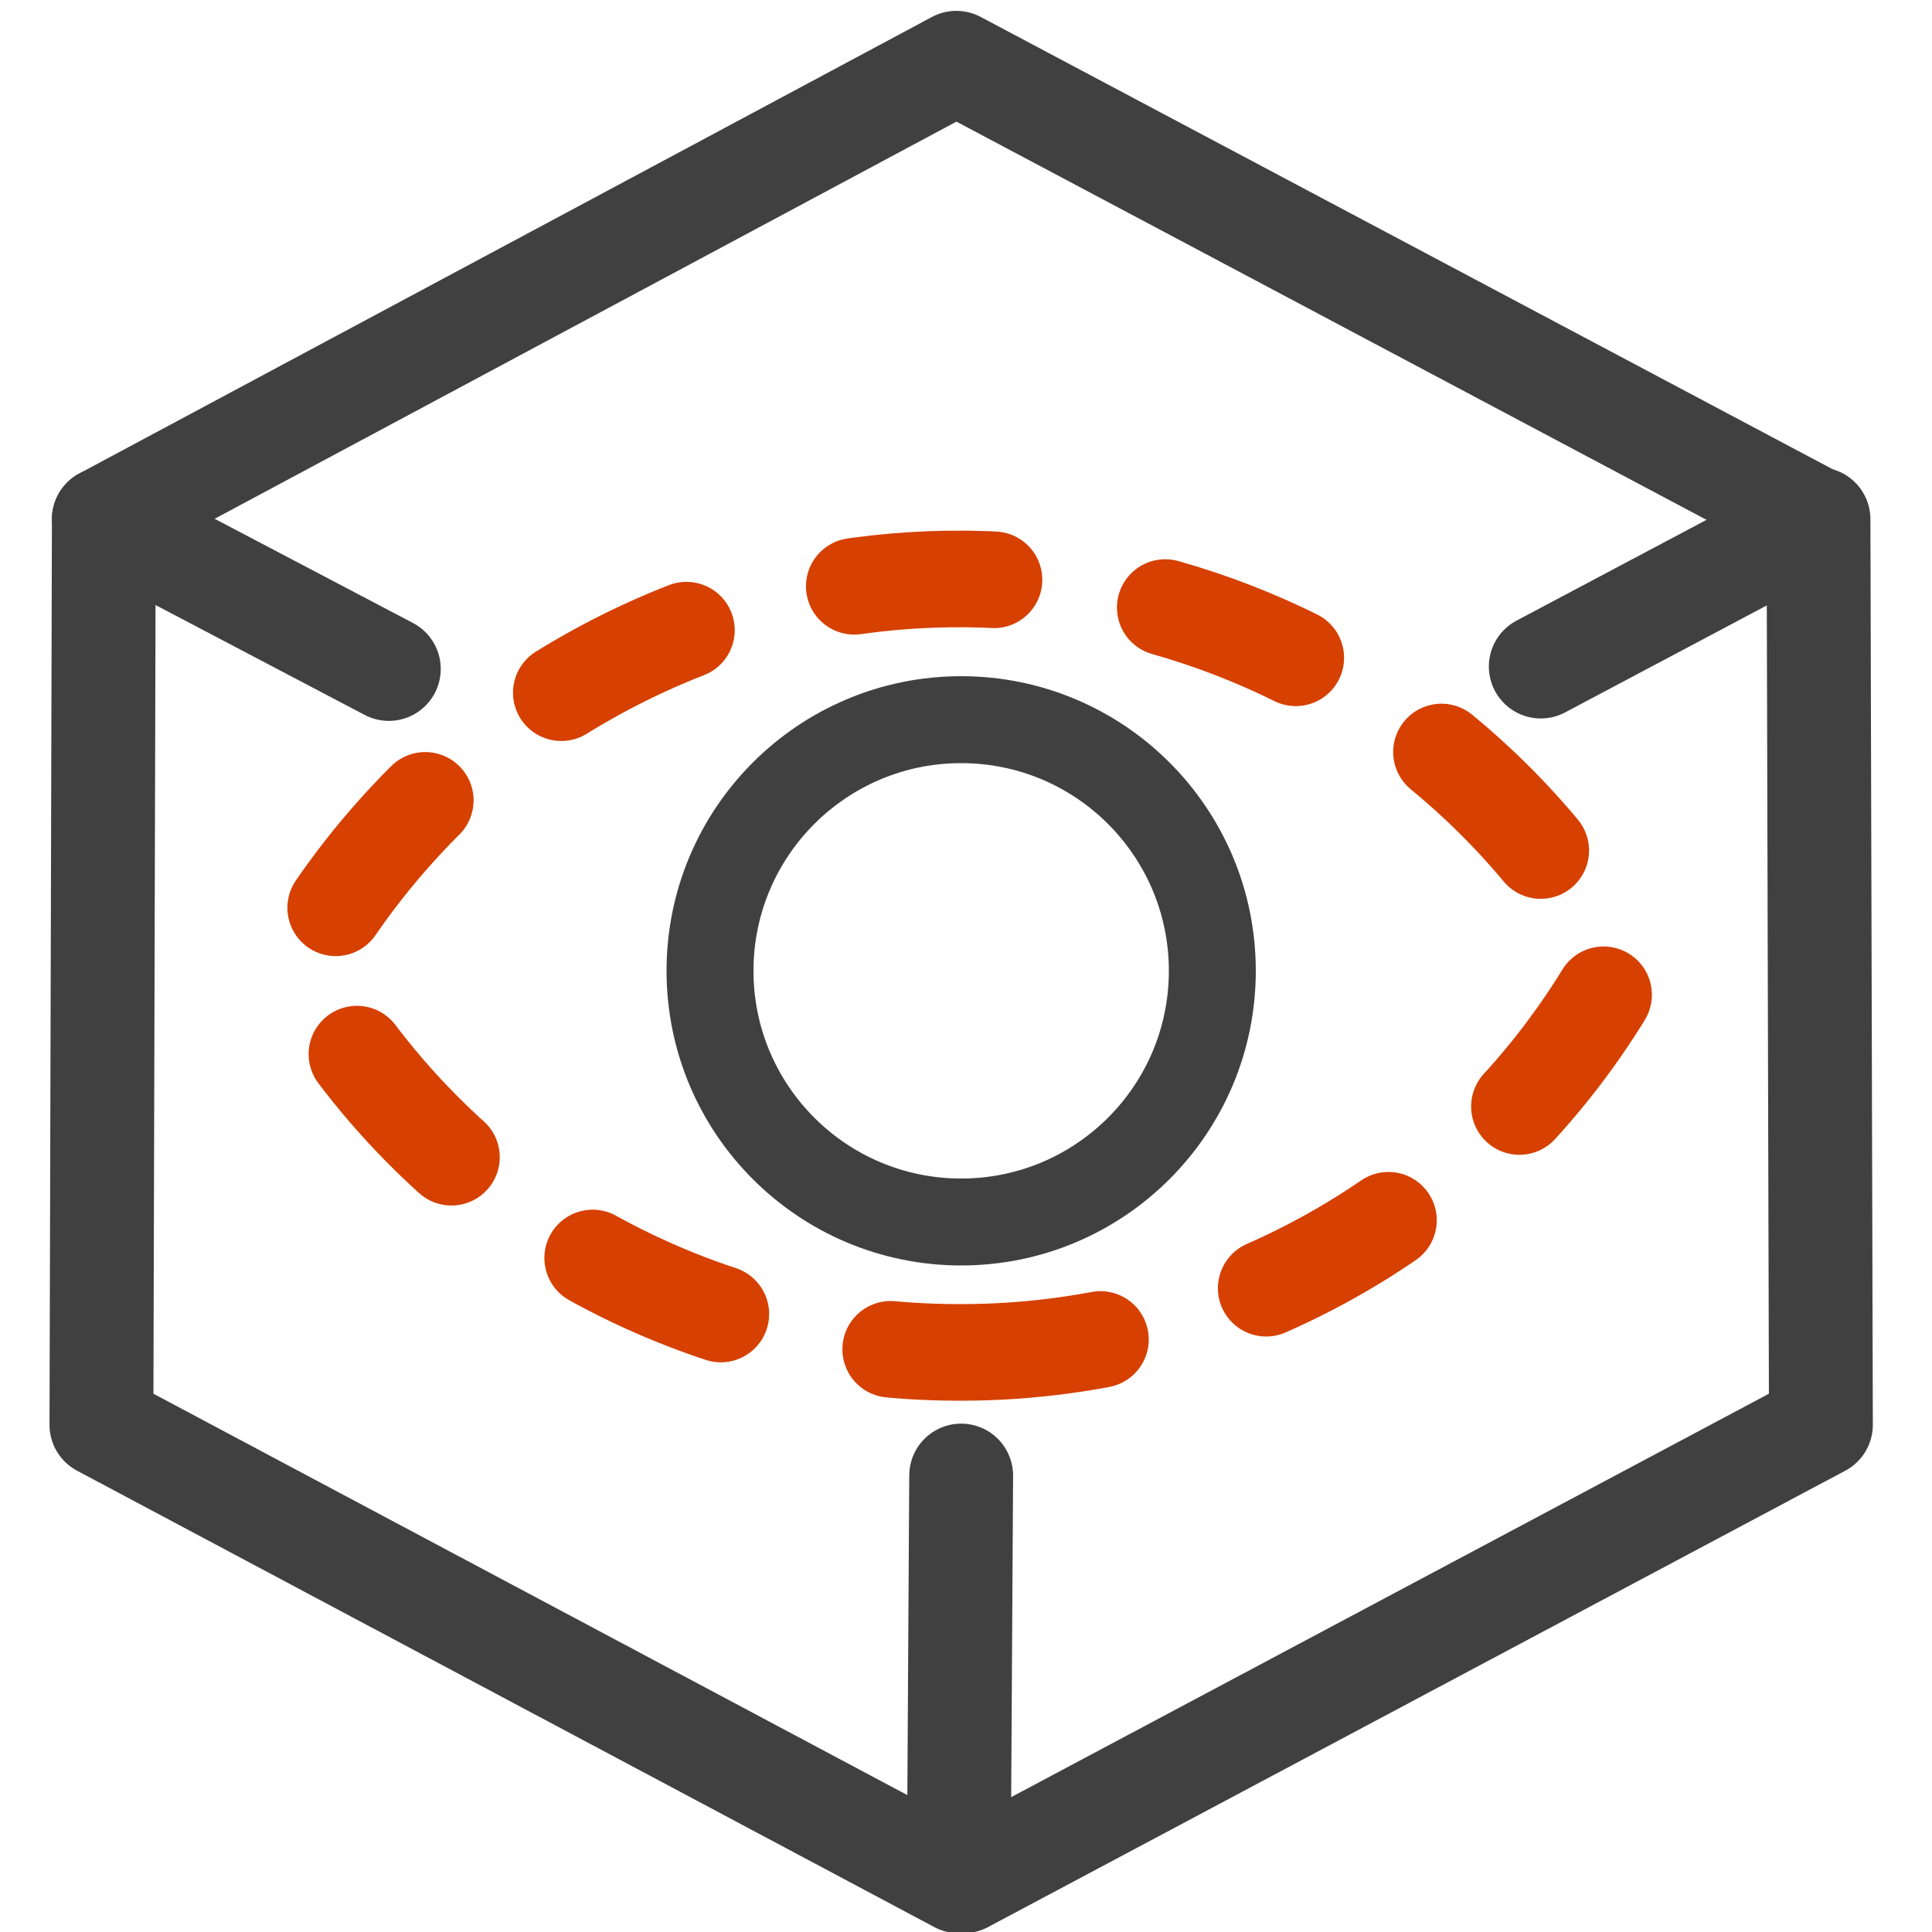 <?xml version="1.0" encoding="UTF-8"?>
<svg xmlns="http://www.w3.org/2000/svg" version="1.1" viewBox="0 0 80 80">
  <defs>
    <style>
      .cls-1 {
        stroke-width: 4.3px;
      }

      .cls-1, .cls-2 {
        stroke: #404040;
        stroke-linejoin: round;
      }

      .cls-1, .cls-2, .cls-3 {
        fill: none;
        stroke-linecap: round;
      }

      .cls-2 {
        stroke-width: 3.6px;
      }

      .cls-3 {
        stroke: #d64000;
        stroke-dasharray: 5.8 7.2;
        stroke-miterlimit: 10;
        stroke-width: 4px;
      }
    </style>
  </defs>
  <!-- Generator: Adobe Illustrator 28.7.1, SVG Export Plug-In . SVG Version: 1.2.0 Build 142)  -->
  <g>
    <g id="Layer_1">
      <g id="Layer_1-2" data-name="Layer_1">
        <circle class="cls-2" cx="39.8" cy="40.2" r="10.4"/>
        <path class="cls-3" d="M39.8,56c11.3,0,21.8-6.1,27.3-16-8.5-15.1-27.6-20.5-42.7-12-5,2.8-9.2,7-12,12,5.5,9.9,16,16,27.3,16Z"/>
        <g>
          <polyline class="cls-1" points="4.3 21.5 39.6 2.6 75.2 21.5"/>
          <polyline class="cls-1" points="16.1 27.7 4.3 21.5 4.2 59 39.7 77.9 39.8 61.1"/>
          <polyline class="cls-1" points="63.8 27.6 75.3 21.5 75.4 59 39.9 77.9"/>
        </g>
      </g>
    </g>
  </g>
</svg>
